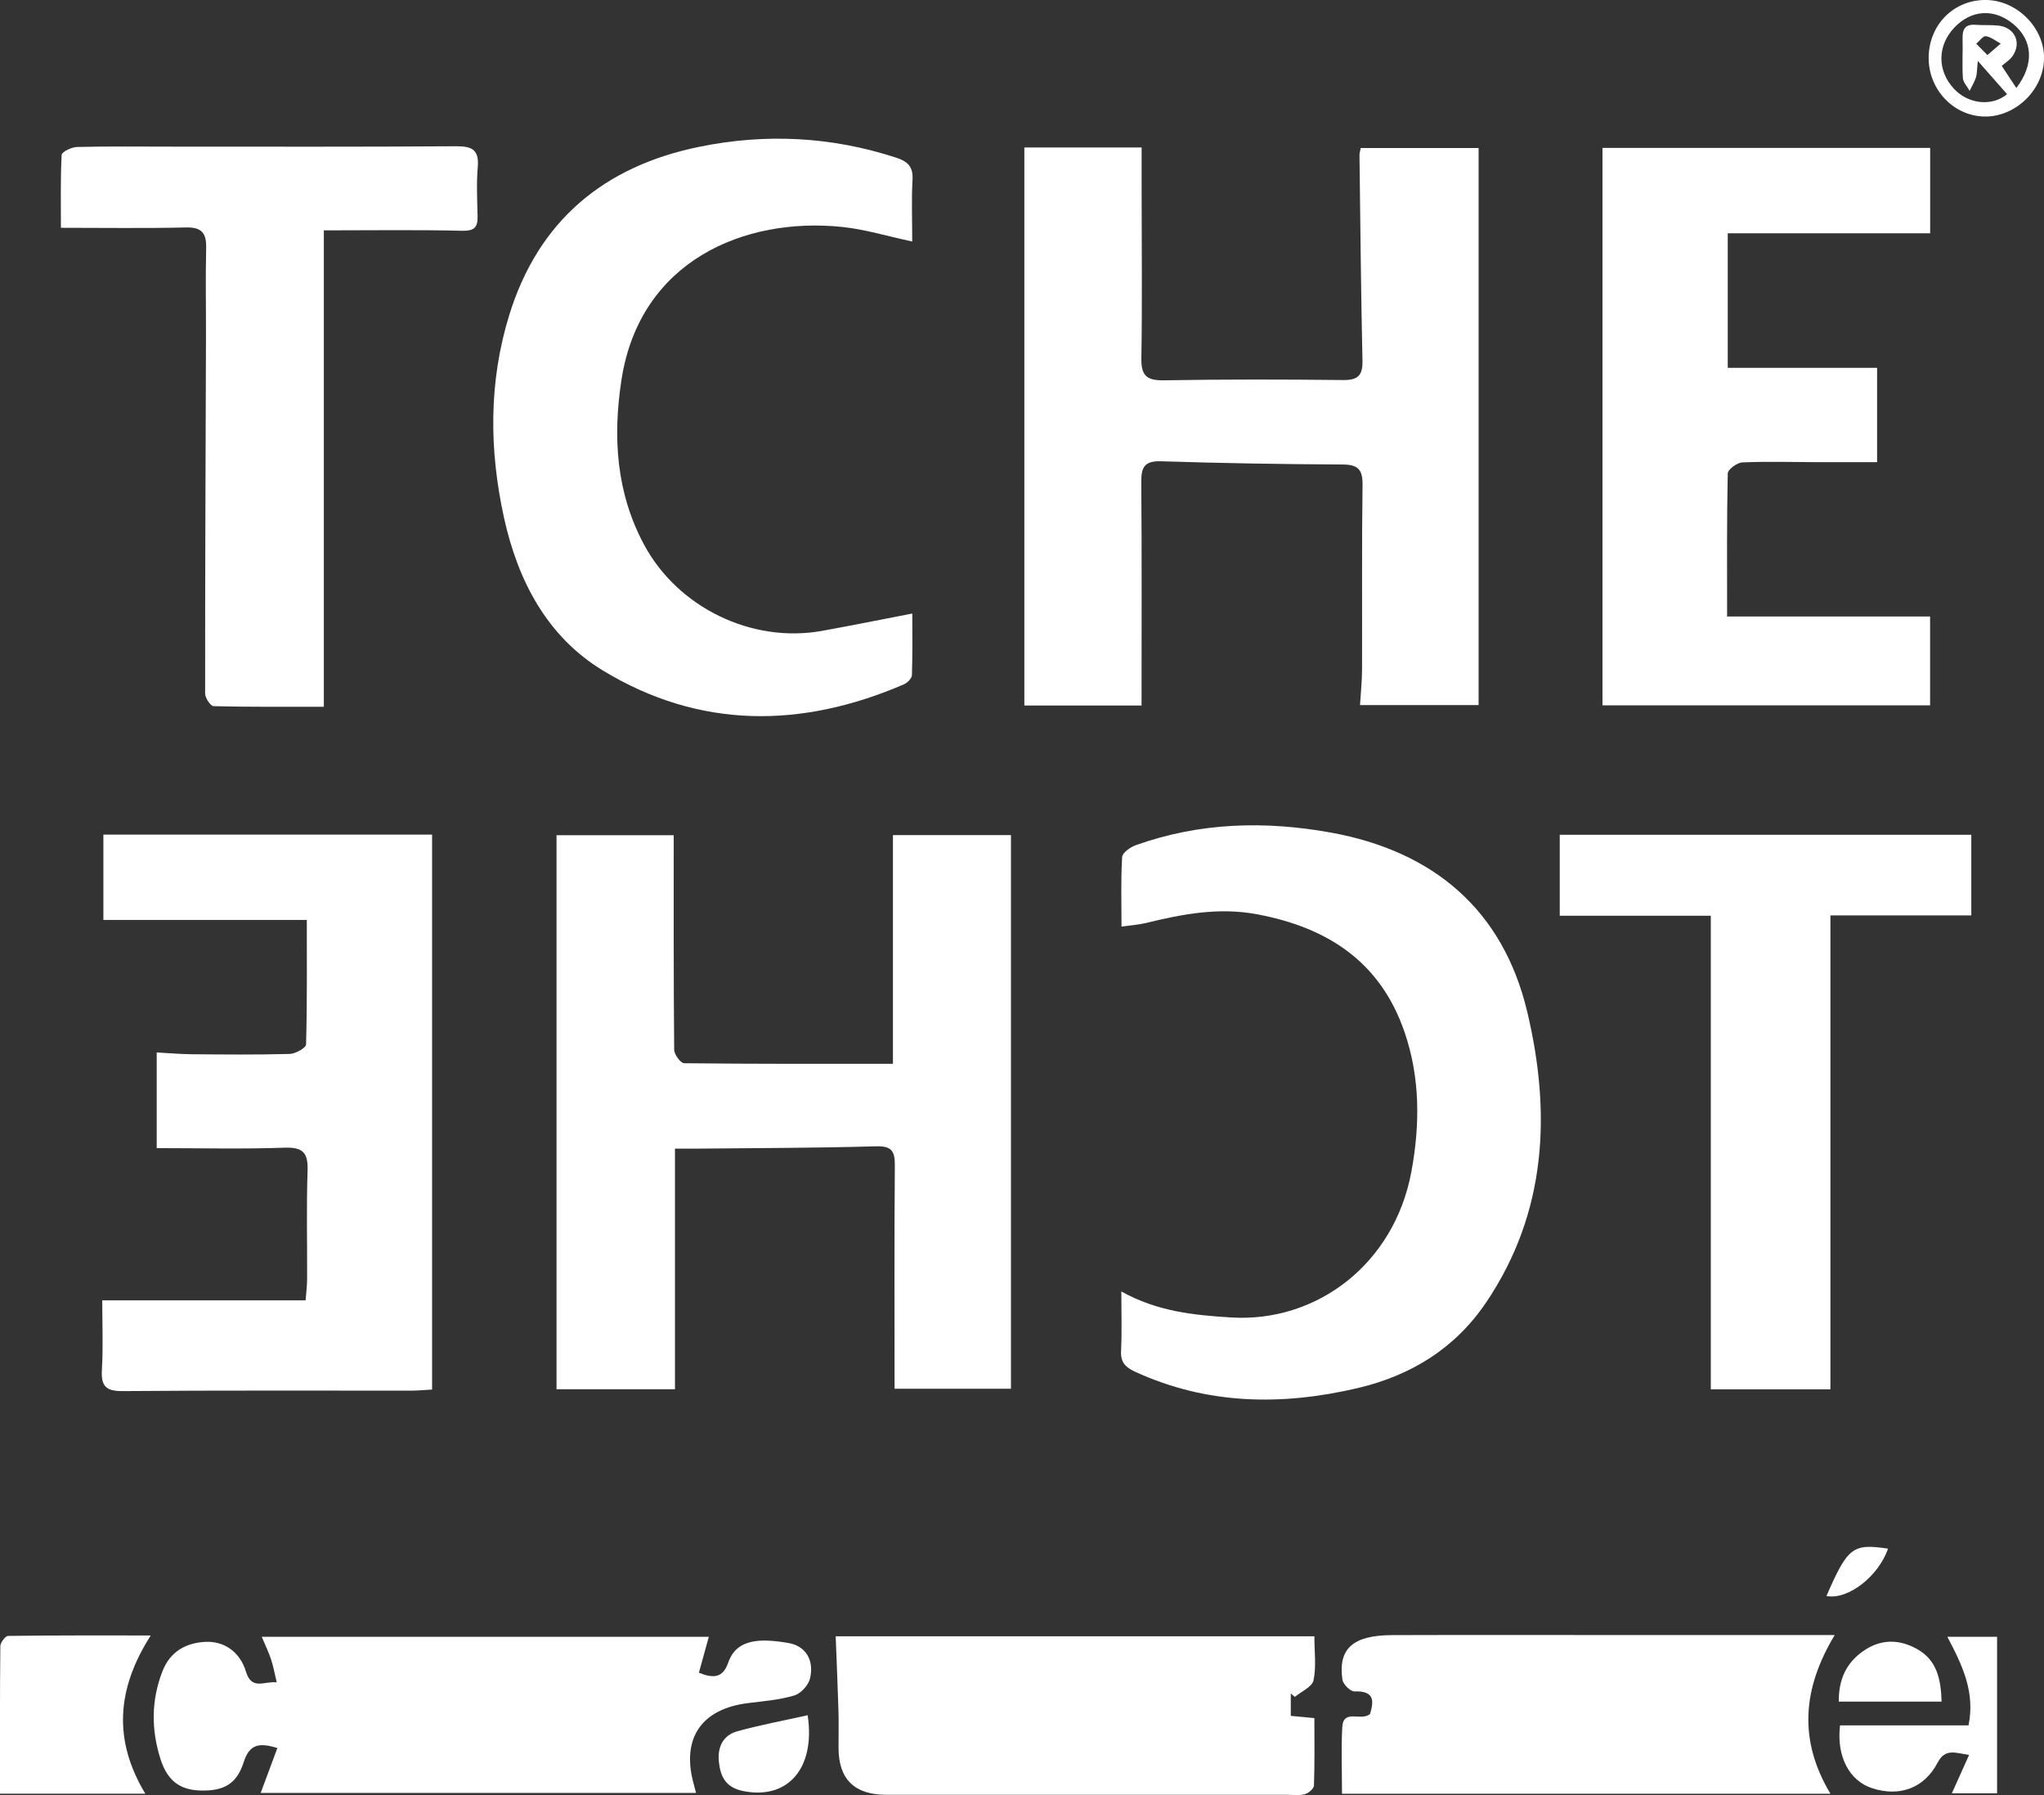 <?xml version="1.0" encoding="UTF-8"?>
<svg id="Layer_2" xmlns="http://www.w3.org/2000/svg" viewBox="0 0 541.55 475.52">
  <rect x="0" y="0" width="541.55" height="475.52" fill="#333333" stroke="none"/>
  <defs>
    <style>
      .cls-1 {
        fill: #fff;
      }

      .cls-2 {
        fill: #fff;
      }
    </style>
  </defs>
  <g id="Layer_1-2" data-name="Layer_1">
    <g>
      <path class="cls-2" d="M271.42,39.06h31.05c0,3.87,0,7.64,0,11.4,0,14.83.18,29.65-.07,44.48-.08,4.67,1.51,5.88,6.02,5.8,15.82-.27,31.65-.24,47.47-.07,3.98.04,5.18-1.29,5.09-5.2-.4-18.14-.56-36.28-.79-54.42,0-.48.17-.96.33-1.84h31.23v147.56h-31.42c.19-3.18.53-6.26.54-9.33.06-16.33-.09-32.65.13-48.97.06-4.18-1.25-5.41-5.36-5.43-15.99-.07-31.98-.34-47.96-.85-4.28-.14-5.33,1.38-5.3,5.39.16,19.64.07,39.28.07,59.31h-31.05V39.06Z"/>
      <path class="cls-2" d="M178.5,221.24c0,19.19-.05,38,.12,56.82.01,1.26,1.7,3.57,2.63,3.58,18.3.21,36.61.16,55.33.16v-60.59h31.27v146.66h-30.84c0-19.93-.08-39.57.07-59.2.03-3.85-.91-5.14-5.06-5.02-15.65.45-31.32.45-46.98.61-1.96.02-3.92,0-6.21,0v63.74h-31.38v-146.76h31.06Z"/>
      <path class="cls-2" d="M27.39,243.69v-22.6h87.09v146.99c-1.96.11-3.72.29-5.48.29-25.49.02-50.99-.1-76.48.12-4.52.04-5.77-1.35-5.52-5.68.35-6.11.09-12.25.09-18.35h53.88c.14-1.89.39-3.81.4-5.73.04-9.5-.2-19,.12-28.49.16-4.65-.99-6.41-6.03-6.23-11.15.4-22.32.12-33.94.12v-25.34c3.09.16,6.17.44,9.24.47,8.66.07,17.33.16,25.99-.08,1.53-.04,4.31-1.59,4.34-2.5.3-10.93.2-21.88.2-33H27.39Z"/>
      <path class="cls-2" d="M511.39,39.18v22.61h-53.63v35.64h39.57v24.99c-5.43,0-10.84,0-16.25,0-6.49-.01-13-.22-19.48.07-1.38.06-3.82,1.87-3.84,2.92-.27,12.47-.17,24.94-.17,37.89h53.78v23.54h-86.8V39.18h86.82Z"/>
      <path class="cls-2" d="M241.72,63.98c-6.69-1.43-12.55-3.23-18.54-3.86-25.99-2.7-53.66,8.98-58.52,40.48-2.33,15.15-1.42,29.88,5.99,43.69,8.93,16.64,28.53,26.16,47.09,22.83,7.76-1.39,15.49-2.97,23.97-4.6,0,4.88.09,10.61-.1,16.32-.03.84-1.18,2.03-2.09,2.42-27.18,11.72-54.17,11.9-79.78-3.64-14.77-8.96-22.52-23.76-26.19-40.4-3.96-17.98-4.1-36.07,1.38-53.79,7.7-24.9,25.03-39.36,50.27-44.53,17.59-3.61,35-2.74,52.16,2.84,3.2,1.04,4.62,2.44,4.41,5.95-.3,5.1-.08,10.22-.08,16.29Z"/>
      <path class="cls-2" d="M297.14,245.45c0-6.56-.2-12.52.17-18.44.07-1.15,2.22-2.64,3.7-3.16,16.88-6,34.14-6.47,51.64-3.3,27.23,4.94,45.56,20.56,51.96,47.37,6.37,26.68,5.29,53.17-10.87,77.09-8.24,12.2-19.95,19.37-34.02,22.68-20.06,4.71-39.85,4.46-59-4.34-2.61-1.2-3.86-2.54-3.7-5.56.25-4.92.07-9.86.07-15.69,9.6,5.33,19.25,6.27,29.05,6.88,22.66,1.42,43.26-14.11,47.8-38.61,2.29-12.34,2.35-24.83-1.79-36.92-6.38-18.67-20.39-27.77-39.12-31.27-10.17-1.9-19.8-.04-29.52,2.34-1.86.45-3.81.57-6.37.93Z"/>
      <path class="cls-2" d="M85.8,60.99v126.22c-9.98,0-19.6.08-29.2-.15-.81-.02-2.25-2.17-2.25-3.34-.02-31.32.12-62.65.22-93.97.03-8-.14-16,.05-23.99.1-4-1.13-5.62-5.41-5.51-10.78.26-21.58.09-33.07.09,0-6.09-.14-12.72.19-19.31.04-.8,2.64-2.07,4.08-2.1,8.49-.2,16.99-.09,25.49-.09,24.99,0,49.99.08,74.98-.1,4.28-.03,6.09,1.01,5.7,5.56-.37,4.3-.14,8.66-.05,12.99.06,2.9-.81,3.91-4.08,3.84-11.96-.29-23.93-.11-36.64-.11Z"/>
      <path class="cls-2" d="M453.27,242.57h-40.02v-21.44h109.04v21.36h-37.33v125.53h-31.69v-125.45Z"/>
      <path class="cls-1" d="M73.49,463.04c-4.77-1.47-7.38-1.09-8.93,3.76-1.88,5.9-5.42,7.66-11.5,7.49-5.35-.15-8.69-2.57-10.51-8.25-2.51-7.82-2.52-15.69.53-23.42,2-5.07,6.05-7.41,11.25-7.7,4.98-.28,9.23,2.58,10.84,7.89,1.52,5,4.76,2.49,8.15,2.82-.57-2.36-.91-4.28-1.51-6.1-.6-1.83-1.46-3.58-2.46-5.96h118.45c-.89,3.23-1.74,6.3-2.63,9.52,3.93,1.59,6.37,1.37,7.79-2.72,2.25-6.5,8.9-6.36,15.98-5.14,4.6.79,6.85,4.66,5.65,9.46-.44,1.77-2.45,3.93-4.18,4.44-3.94,1.16-8.14,1.5-12.26,2.01-12.19,1.52-17.52,9.17-14.5,20.88.2.78.41,1.56.77,2.91h-115.35c1.49-4.02,2.94-7.93,4.42-11.89Z"/>
      <path class="cls-1" d="M221.4,433.44h126.84c0,4.15.54,8.05-.23,11.67-.37,1.73-3.21,2.94-4.93,4.38-.36-.3-.73-.6-1.09-.89v5.92c1.85.18,3.63.35,6.25.6,0,6.01.1,11.94-.11,17.85-.03.83-1.46,2.06-2.45,2.31-1.57.4-3.3.14-4.97.14-35.29,0-70.58,0-105.88.01q-12.66,0-12.66-12.42c0-3.33.07-6.66-.03-9.99-.19-6.39-.47-12.78-.73-19.6Z"/>
      <path class="cls-1" d="M484.98,475.15h-129.42c0-6.07-.25-11.86.07-17.63.28-4.99,5-1.46,7.35-3.5,1.03-3.37,1.26-6.18-4.14-5.98-1.06.04-2.99-1.89-3.17-3.1-1.19-8.21,2.77-11.77,13.13-11.81,20.14-.07,40.29-.02,60.43-.02,16.31,0,32.63,0,48.94,0,2.27,0,4.55,0,7.93,0-8.56,14.24-9.63,27.84-1.13,42.05Z"/>
      <path class="cls-1" d="M39.94,433.22c-9.16,14.37-9.9,27.84-1.44,41.92H0c0-13.2-.05-26.15.09-39.1.01-.95,1.33-2.69,2.06-2.7,12.25-.17,24.5-.12,37.78-.12Z"/>
      <path class="cls-1" d="M517.14,475.03c1.59-3.55,2.98-6.64,4.56-10.16-3.7-.57-6.33-1.79-8.34,2.05-3.55,6.78-10.1,9.11-17.33,6.77-6.06-1.97-9.5-8.42-8.52-16.65h34.04c1.8-8.78-1.6-15.89-5.61-23.47h13.18v41.46h-11.99Z"/>
      <path class="cls-2" d="M510.99,15.33c.02-8.83,6.77-15.54,15.41-15.33,8.14.2,15.25,7.44,15.16,15.45-.09,8.3-7.5,15.54-15.76,15.42-8.17-.12-14.83-7.11-14.81-15.54ZM534.23,23.3c4.84-6.34,4.32-12.69-.82-16.94-5.06-4.17-11.1-3.81-15.62.95-4.51,4.76-4.57,11.36-.13,16.17,3.88,4.2,10.21,4.74,14.11,1.46-2.34-2.65-4.66-5.28-7.75-8.79-.26,2.49-.21,3.51-.51,4.4-.41,1.22-1.1,2.35-1.67,3.51-.62-1.14-1.7-2.24-1.78-3.41-.23-3.48.01-6.99-.08-10.48-.07-2.46.73-3.8,3.42-3.6,1.99.15,4,0,5.99.2,4.47.45,6.37,4.64,3.72,8.24-.65.89-1.67,1.5-2.75,2.45,1.26,1.91,2.41,3.66,3.86,5.85ZM526.56,14.59c1.52-1.31,2.52-2.17,3.52-3.04-1.31-.7-2.57-1.76-3.95-1.96-.73-.11-1.68,1.28-2.53,2,.86.87,1.72,1.74,2.97,3Z"/>
      <path class="cls-1" d="M213.99,454.36c2.13,14.23-5.45,22.5-17.2,20.05-4.51-.94-5.91-3.79-6.32-7.68-.42-3.91,1.06-7.08,4.94-8.15,6.02-1.65,12.17-2.8,18.58-4.23Z"/>
      <path class="cls-1" d="M514.43,450.74h-27.25c-.05-5.84,1.94-10.21,6.47-13.38,4.74-3.32,9.72-3.18,14.5-.41,4.98,2.89,6.1,7.82,6.27,13.79Z"/>
      <path class="cls-1" d="M483.91,422.77c5.66-12.97,6.93-13.93,16.32-12.55-2.51,7.3-10.6,13.66-16.32,12.55Z"/>
    </g>
  </g>
</svg>